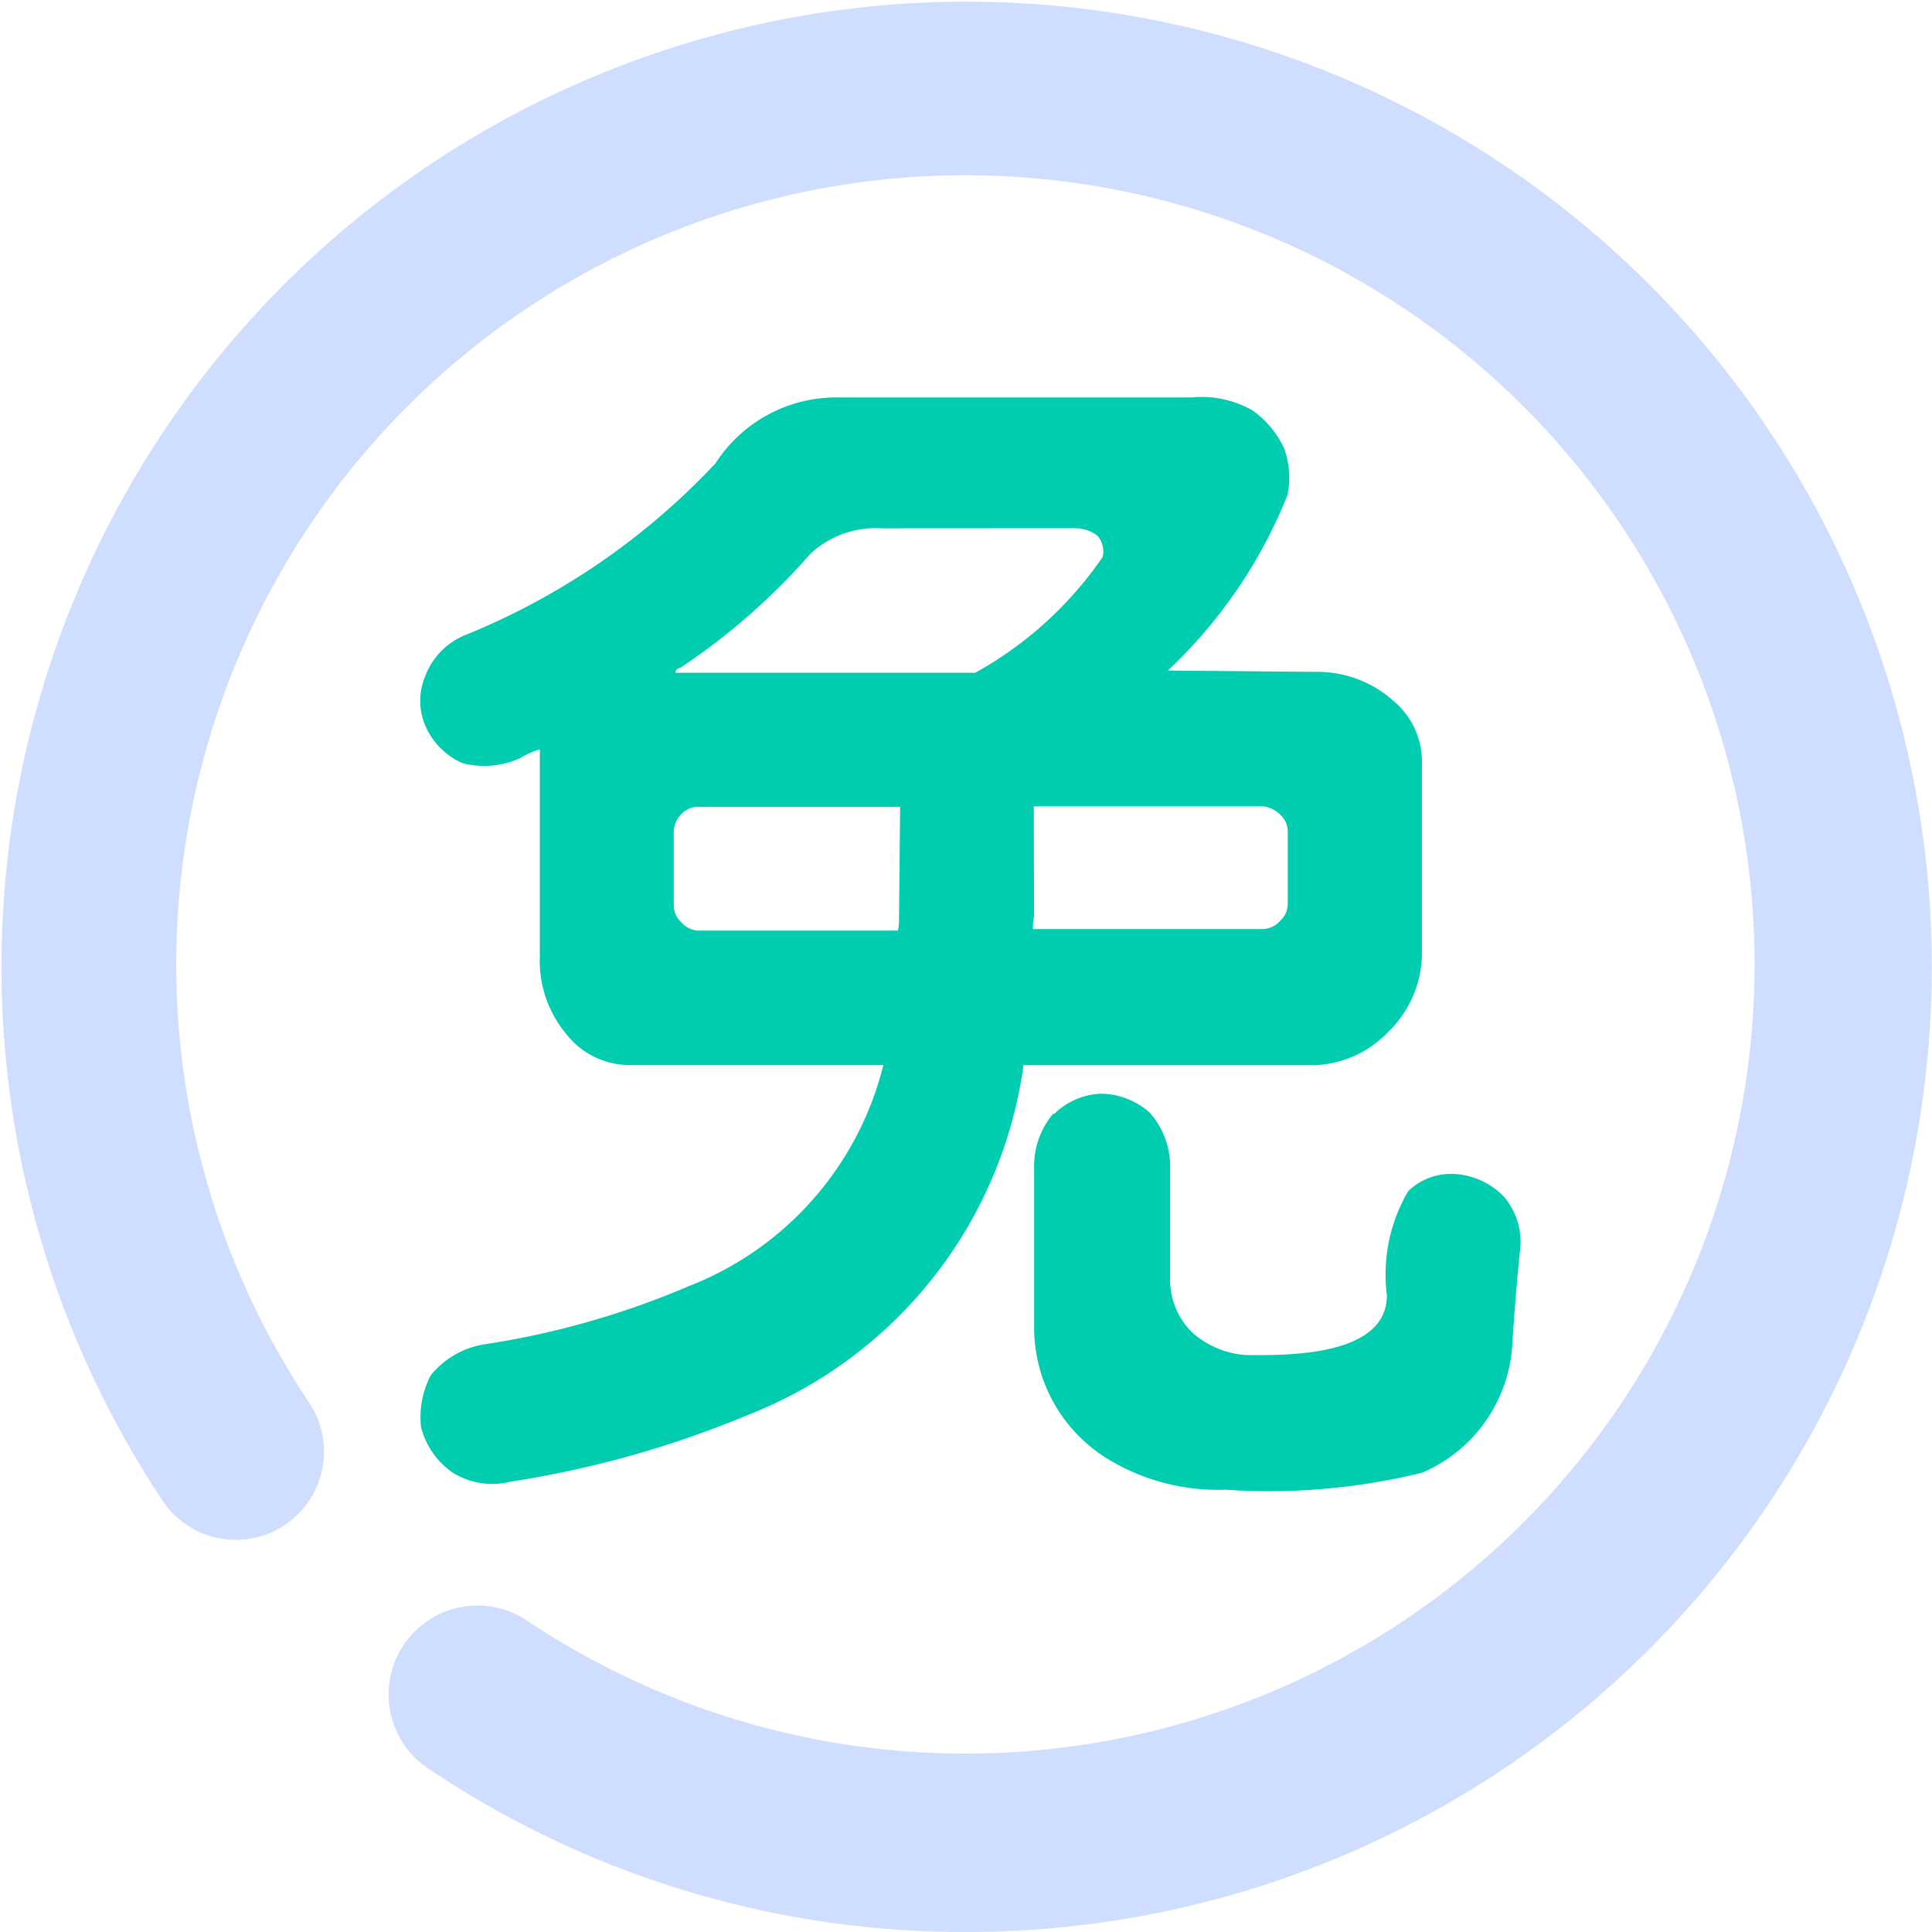 <svg xmlns="http://www.w3.org/2000/svg" width="16.158" height="16.158" viewBox="0 0 16.158 16.158">
  <defs>
    <style>
      .cls-1 {
        fill: #cfdeff;
      }

      .cls-2 {
        fill: #00ccb0;
      }
    </style>
  </defs>
  <g id="免费试用" transform="translate(-46.592 -46.592)">
    <path id="路径_4085" data-name="路径 4085" class="cls-1" d="M54.671,62.75a8.021,8.021,0,0,1-4.5-1.369A.743.743,0,0,1,51,60.146a6.6,6.6,0,1,0-1.822-1.822.737.737,0,0,1-1.227.818,8.072,8.072,0,1,1,6.719,3.608Z"/>
    <path id="路径_4086" data-name="路径 4086" class="cls-2" d="M256.428,240.3a.956.956,0,0,1,.667.249.661.661,0,0,1,.231.524v1.6a.922.922,0,0,1-.284.64.889.889,0,0,1-.613.276h-2.435a3.68,3.68,0,0,1-2.3,2.924,8.564,8.564,0,0,1-1.991.56.624.624,0,0,1-.489-.08.665.665,0,0,1-.258-.373.754.754,0,0,1,.08-.436.723.723,0,0,1,.436-.258,7,7,0,0,0,1.724-.489,2.676,2.676,0,0,0,1.626-1.849h-2.1a.672.672,0,0,1-.551-.258.955.955,0,0,1-.222-.658v-1.724a.667.667,0,0,0-.16.071.724.724,0,0,1-.489.044.607.607,0,0,1-.3-.293.533.533,0,0,1-.009-.436.6.6,0,0,1,.347-.347,5.914,5.914,0,0,0,2.08-1.431,1.2,1.2,0,0,1,1.031-.551H255.4a.86.86,0,0,1,.507.107.8.8,0,0,1,.267.32.716.716,0,0,1,.027.391,4.1,4.1,0,0,1-1,1.466Zm-3.466,1.129h-1.689a.189.189,0,0,0-.142.062.214.214,0,0,0-.062.16v.6a.189.189,0,0,0,.062.142.2.2,0,0,0,.142.071h1.671a.511.511,0,0,0,.009-.107Zm-.151-2.329a.8.8,0,0,0-.6.213,5.444,5.444,0,0,1-1.084.951c-.027.009-.044.018-.044.044h2.506a3.121,3.121,0,0,0,1.067-.969.2.2,0,0,0-.044-.178.313.313,0,0,0-.187-.062Zm1.271,3.244a.433.433,0,0,0-.009.107H256a.2.2,0,0,0,.142-.071.189.189,0,0,0,.062-.142v-.6a.189.189,0,0,0-.062-.142.238.238,0,0,0-.142-.071h-1.92Zm.169,1.653a.588.588,0,0,1,.4-.169.623.623,0,0,1,.4.16.677.677,0,0,1,.169.471v.915a.617.617,0,0,0,.187.453.752.752,0,0,0,.453.187h.133c.693,0,1.04-.169,1.04-.5a1.38,1.38,0,0,1,.178-.871.517.517,0,0,1,.409-.142.626.626,0,0,1,.391.187.586.586,0,0,1,.133.471c-.036.364-.053.622-.062.764a1.245,1.245,0,0,1-.755,1.075,5.377,5.377,0,0,1-1.644.142,1.77,1.77,0,0,1-1-.267,1.287,1.287,0,0,1-.6-1.093v-1.324a.68.68,0,0,1,.16-.462Z" transform="translate(-198.842 -188.089)"/>
  </g>
</svg>
